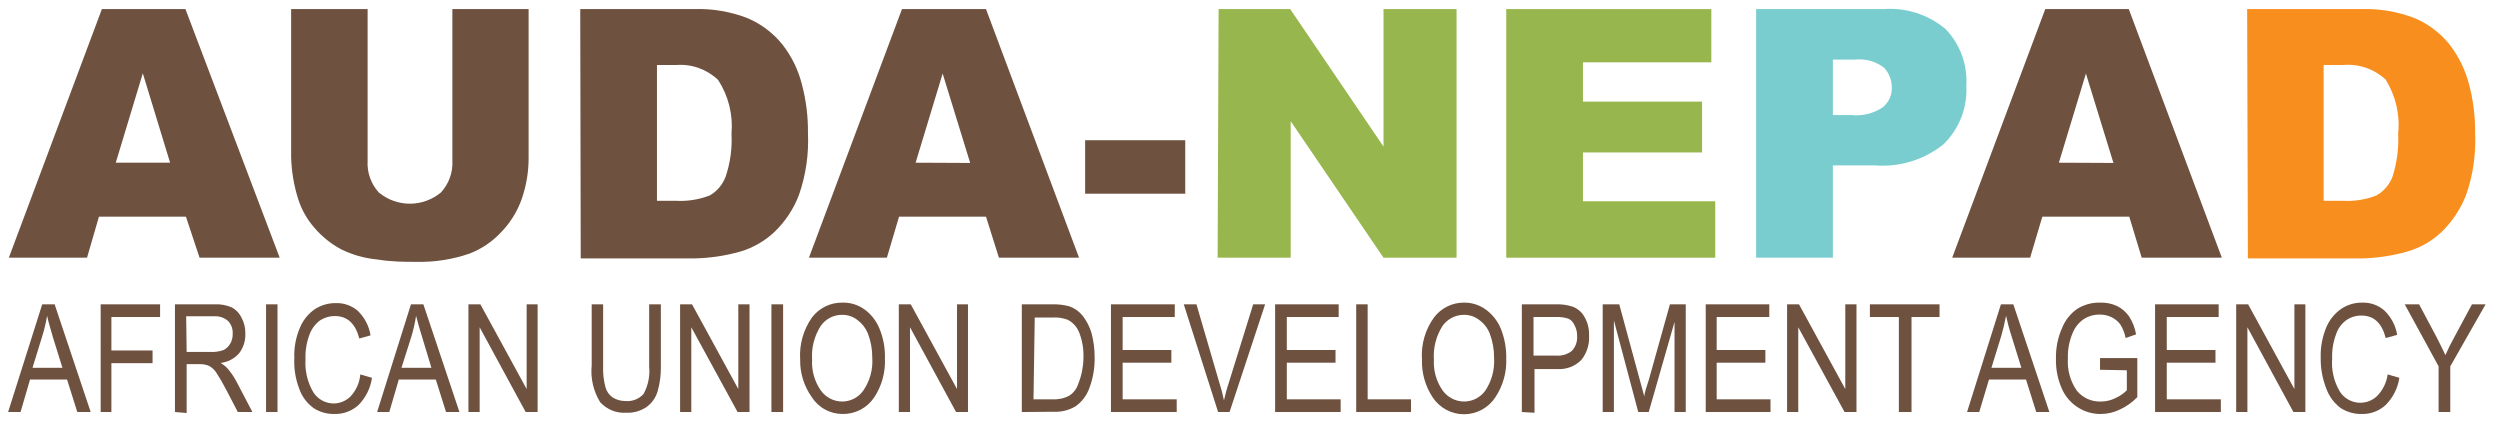 <svg width="130" height="22" viewBox="0 0 130 22" fill="none" xmlns="http://www.w3.org/2000/svg">
<g id="Group 3">
<g id="Group">
<path id="Vector" d="M9.668 11.266H5.146L4.526 13.4H0.46L5.298 0.473H9.643L14.544 13.4H10.377L9.668 11.266ZM8.845 8.46L7.426 3.812L6.02 8.46H8.845Z" fill="#6E513F"/>
<path id="Vector_2" d="M23.523 0.473H27.488V8.168C27.494 8.907 27.374 9.641 27.133 10.339C26.898 11.008 26.518 11.615 26.018 12.117C25.571 12.586 25.026 12.95 24.423 13.184C23.527 13.494 22.583 13.64 21.636 13.616C21.016 13.616 20.37 13.616 19.585 13.489C18.937 13.427 18.305 13.246 17.723 12.955C17.203 12.674 16.739 12.3 16.355 11.851C15.971 11.416 15.682 10.905 15.506 10.352C15.282 9.645 15.158 8.91 15.139 8.168V0.473H19.116V8.358C19.098 8.659 19.14 8.96 19.24 9.243C19.34 9.527 19.496 9.787 19.699 10.009C20.153 10.386 20.724 10.592 21.313 10.592C21.903 10.592 22.474 10.386 22.928 10.009C23.134 9.786 23.292 9.524 23.395 9.238C23.497 8.952 23.541 8.649 23.523 8.346V0.473Z" fill="#6E513F"/>
<path id="Vector_3" d="M30.173 0.473H36.075C37.039 0.438 38 0.602 38.899 0.955C39.596 1.256 40.209 1.722 40.685 2.314C41.163 2.925 41.509 3.63 41.698 4.384C41.918 5.212 42.024 6.067 42.014 6.924C42.064 8.015 41.905 9.105 41.546 10.136C41.27 10.861 40.837 11.516 40.279 12.054C39.773 12.533 39.161 12.885 38.493 13.082C37.718 13.301 36.918 13.42 36.112 13.438H30.198L30.173 0.473ZM34.162 3.381V10.441H35.137C35.742 10.476 36.346 10.381 36.91 10.162C37.29 9.942 37.581 9.596 37.734 9.184C37.976 8.465 38.079 7.707 38.038 6.949C38.125 5.966 37.88 4.982 37.341 4.155C37.05 3.879 36.705 3.668 36.328 3.534C35.95 3.401 35.549 3.348 35.15 3.381H34.162Z" fill="#6E513F"/>
<path id="Vector_4" d="M51.272 11.266H46.751L46.118 13.4H42.065L46.903 0.473H51.272L56.11 13.4H51.944L51.272 11.266ZM50.449 8.473L49.018 3.825L47.612 8.46L50.449 8.473Z" fill="#6E513F"/>
<path id="Vector_5" d="M56.427 7.292H61.633V10.073H56.427V7.292Z" fill="#6E513F"/>
<path id="Vector_6" d="M63.367 0.473H67.091L71.942 7.622V0.473H75.741V13.4H71.942L67.116 6.301V13.4H63.317L63.367 0.473Z" fill="#97B64D"/>
<path id="Vector_7" d="M78.325 0.473H88.989V3.241H82.314V5.285H88.508V7.927H82.314V10.466H89.192V13.4H78.325V0.473Z" fill="#97B64D"/>
<path id="Vector_8" d="M91.319 0.473H97.93C99.106 0.38 100.27 0.754 101.173 1.514C101.545 1.902 101.833 2.362 102.018 2.867C102.203 3.372 102.282 3.91 102.249 4.447C102.281 5.01 102.193 5.573 101.99 6.099C101.786 6.625 101.473 7.101 101.071 7.495C100.062 8.309 98.779 8.705 97.487 8.6H95.309V13.4H91.319V0.473ZM95.309 5.984H96.284C96.855 6.044 97.429 5.9 97.905 5.578C98.055 5.455 98.176 5.3 98.257 5.124C98.338 4.948 98.378 4.756 98.374 4.562C98.379 4.175 98.234 3.801 97.969 3.52C97.535 3.188 96.99 3.038 96.449 3.101H95.309V5.984Z" fill="#79CDCF"/>
<path id="Vector_9" d="M110.722 11.266H106.201L105.567 13.4H101.515L106.353 0.473H110.697L115.535 13.4H111.368L110.722 11.266ZM109.899 8.473L108.468 3.825L107.062 8.46L109.899 8.473Z" fill="#6E513F"/>
<path id="Vector_10" d="M116.852 0.473H122.767C123.731 0.439 124.692 0.603 125.591 0.955C126.288 1.256 126.901 1.722 127.377 2.314C127.851 2.928 128.195 3.632 128.39 4.384C128.61 5.212 128.716 6.067 128.707 6.924C128.756 8.015 128.597 9.105 128.238 10.136C127.957 10.859 127.525 11.513 126.971 12.054C126.462 12.536 125.846 12.889 125.173 13.082C124.402 13.3 123.606 13.42 122.805 13.438H116.89L116.852 0.473ZM120.829 3.381V10.441H121.804C122.408 10.479 123.014 10.383 123.577 10.162C123.961 9.943 124.256 9.597 124.413 9.184C124.642 8.462 124.741 7.705 124.704 6.949C124.808 5.962 124.576 4.968 124.046 4.13C123.749 3.857 123.398 3.649 123.017 3.52C122.635 3.391 122.231 3.344 121.829 3.381H120.829Z" fill="#F78E1E"/>
</g>
<g id="Group_2">
<path id="Vector_11" d="M0.422 21.425L2.195 15.825H2.841L4.716 21.425H4.019L3.487 19.736H1.562L1.068 21.425H0.422ZM1.689 19.127H3.247L2.765 17.578C2.626 17.108 2.512 16.714 2.449 16.422C2.388 16.783 2.304 17.139 2.195 17.489L1.689 19.127Z" fill="#6E513F"/>
<path id="Vector_12" d="M5.235 21.425V15.825H8.325V16.485H5.792V18.225H7.933V18.885H5.792V21.425H5.235Z" fill="#6E513F"/>
<path id="Vector_13" d="M9.098 21.425V15.825H11.124C11.445 15.804 11.767 15.86 12.062 15.99C12.277 16.107 12.45 16.289 12.555 16.511C12.696 16.767 12.766 17.056 12.758 17.349C12.772 17.72 12.655 18.084 12.429 18.377C12.18 18.656 11.837 18.833 11.466 18.873C11.614 18.956 11.747 19.063 11.859 19.19C12.041 19.409 12.198 19.647 12.328 19.901L13.125 21.425H12.366L11.758 20.257C11.597 19.942 11.42 19.637 11.226 19.343C11.132 19.212 11.011 19.104 10.871 19.025C10.723 18.963 10.563 18.932 10.402 18.936H9.706V21.476L9.098 21.425ZM9.706 18.301H10.972C11.196 18.31 11.42 18.276 11.631 18.2C11.774 18.125 11.893 18.01 11.973 17.869C12.062 17.716 12.106 17.54 12.1 17.362C12.108 17.239 12.091 17.116 12.05 17C12.008 16.884 11.943 16.778 11.859 16.689C11.655 16.514 11.391 16.427 11.124 16.447H9.681L9.706 18.301Z" fill="#6E513F"/>
<path id="Vector_14" d="M13.835 21.425V15.825H14.43V21.425H13.835Z" fill="#6E513F"/>
<path id="Vector_15" d="M18.736 19.47L19.344 19.647C19.266 20.179 19.022 20.673 18.647 21.057C18.303 21.374 17.848 21.542 17.381 21.527C16.994 21.535 16.614 21.424 16.291 21.209C15.951 20.957 15.695 20.607 15.557 20.206C15.364 19.7 15.278 19.16 15.304 18.619C15.284 18.079 15.383 17.541 15.595 17.044C15.755 16.655 16.023 16.32 16.367 16.079C16.695 15.866 17.079 15.755 17.469 15.762C17.887 15.748 18.294 15.893 18.609 16.168C18.96 16.509 19.191 16.954 19.268 17.438L18.685 17.603C18.483 16.828 18.065 16.435 17.419 16.435C17.135 16.433 16.857 16.517 16.621 16.676C16.377 16.865 16.192 17.121 16.089 17.412C15.938 17.818 15.869 18.25 15.886 18.682C15.847 19.281 15.988 19.879 16.291 20.396C16.407 20.577 16.567 20.726 16.755 20.828C16.943 20.93 17.154 20.982 17.368 20.981C17.685 20.973 17.988 20.846 18.217 20.625C18.516 20.311 18.699 19.903 18.736 19.47Z" fill="#6E513F"/>
<path id="Vector_16" d="M19.61 21.425L21.37 15.825H22.016L23.891 21.425H23.194L22.662 19.736H20.737L20.243 21.425H19.61ZM20.876 19.127H22.434L21.966 17.578C21.814 17.108 21.712 16.714 21.636 16.422C21.58 16.782 21.5 17.139 21.396 17.489L20.876 19.127Z" fill="#6E513F"/>
<path id="Vector_17" d="M24.359 21.425V15.825H24.98L27.386 20.231V15.825H27.956V21.425H27.335L24.942 17.019V21.425H24.359Z" fill="#6E513F"/>
<path id="Vector_18" d="M33.757 15.825H34.365V19.063C34.373 19.492 34.317 19.92 34.2 20.333C34.108 20.664 33.907 20.955 33.63 21.158C33.317 21.372 32.944 21.479 32.566 21.463C32.314 21.479 32.062 21.438 31.827 21.344C31.593 21.249 31.382 21.104 31.211 20.917C30.857 20.344 30.701 19.67 30.768 19V15.825H31.363V19.063C31.35 19.431 31.392 19.8 31.49 20.155C31.552 20.368 31.686 20.552 31.87 20.676C32.069 20.794 32.297 20.856 32.528 20.854C32.702 20.869 32.877 20.844 33.04 20.78C33.203 20.716 33.348 20.615 33.465 20.485C33.703 20.051 33.804 19.556 33.757 19.063V15.825Z" fill="#6E513F"/>
<path id="Vector_19" d="M35.365 21.425V15.825H35.986L38.392 20.231V15.825H38.975V21.425H38.354L35.948 17.019V21.425H35.365Z" fill="#6E513F"/>
<path id="Vector_20" d="M40.114 21.425V15.825H40.722V21.425H40.114Z" fill="#6E513F"/>
<path id="Vector_21" d="M41.609 18.695C41.557 17.913 41.776 17.137 42.23 16.498C42.414 16.258 42.653 16.064 42.925 15.931C43.198 15.799 43.497 15.732 43.8 15.736C44.207 15.724 44.607 15.845 44.94 16.079C45.289 16.329 45.561 16.672 45.725 17.07C45.933 17.563 46.032 18.096 46.016 18.631C46.051 19.351 45.856 20.063 45.459 20.663C45.28 20.932 45.037 21.152 44.752 21.303C44.466 21.453 44.148 21.53 43.825 21.527C43.502 21.529 43.183 21.449 42.9 21.293C42.616 21.138 42.377 20.912 42.204 20.638C41.804 20.071 41.595 19.39 41.609 18.695ZM42.23 18.695C42.195 19.269 42.356 19.837 42.685 20.308C42.811 20.483 42.977 20.626 43.168 20.726C43.36 20.825 43.572 20.878 43.787 20.879C44.007 20.88 44.223 20.828 44.417 20.726C44.611 20.624 44.778 20.476 44.902 20.295C45.238 19.799 45.399 19.204 45.358 18.606C45.362 18.172 45.284 17.741 45.13 17.336C45.015 17.058 44.827 16.817 44.585 16.638C44.361 16.463 44.084 16.369 43.8 16.371C43.579 16.368 43.36 16.419 43.163 16.521C42.967 16.623 42.798 16.772 42.673 16.955C42.342 17.477 42.186 18.091 42.23 18.708V18.695Z" fill="#6E513F"/>
<path id="Vector_22" d="M46.738 21.425V15.825H47.359L49.765 20.231V15.825H50.335V21.425H49.715L47.321 17.019V21.425H46.738Z" fill="#6E513F"/>
<path id="Vector_23" d="M53.134 21.425V15.825H54.717C55.016 15.817 55.315 15.851 55.604 15.927C55.878 16.023 56.119 16.195 56.3 16.422C56.505 16.688 56.659 16.989 56.757 17.311C56.868 17.725 56.923 18.152 56.921 18.581C56.933 19.131 56.838 19.679 56.642 20.193C56.505 20.574 56.252 20.902 55.921 21.133C55.576 21.335 55.18 21.433 54.781 21.412L53.134 21.425ZM53.742 20.765H54.717C55.025 20.784 55.332 20.718 55.604 20.574C55.827 20.428 55.993 20.208 56.073 19.952C56.243 19.528 56.333 19.076 56.339 18.619C56.358 18.159 56.281 17.7 56.111 17.273C55.996 16.993 55.784 16.763 55.515 16.625C55.269 16.534 55.005 16.495 54.743 16.511H53.806L53.742 20.765Z" fill="#6E513F"/>
<path id="Vector_24" d="M57.77 21.425V15.825H61.088V16.485H58.377V18.2H60.91V18.86H58.377V20.765H61.189V21.425H57.77Z" fill="#6E513F"/>
<path id="Vector_25" d="M63.342 21.425L61.556 15.825H62.215L63.406 19.901C63.503 20.201 63.584 20.506 63.646 20.816C63.722 20.498 63.798 20.193 63.899 19.901L65.166 15.825H65.787L63.937 21.425H63.342Z" fill="#6E513F"/>
<path id="Vector_26" d="M66.306 21.425V15.825H69.611V16.485H66.914V18.2H69.447V18.86H66.914V20.765H69.713V21.425H66.306Z" fill="#6E513F"/>
<path id="Vector_27" d="M70.523 21.425V15.825H71.118V20.765H73.373V21.425H70.523Z" fill="#6E513F"/>
<path id="Vector_28" d="M73.943 18.695C73.888 17.911 74.113 17.132 74.576 16.498C74.759 16.259 74.995 16.065 75.265 15.933C75.536 15.8 75.833 15.733 76.134 15.736C76.528 15.732 76.913 15.852 77.236 16.079C77.588 16.328 77.865 16.671 78.034 17.07C78.236 17.565 78.335 18.096 78.325 18.631C78.356 19.352 78.156 20.064 77.755 20.663C77.577 20.933 77.335 21.154 77.052 21.308C76.767 21.461 76.45 21.541 76.127 21.541C75.805 21.541 75.488 21.461 75.204 21.308C74.919 21.154 74.678 20.933 74.5 20.663C74.114 20.082 73.919 19.393 73.943 18.695ZM74.563 18.695C74.529 19.269 74.69 19.837 75.019 20.308C75.147 20.484 75.315 20.628 75.508 20.727C75.702 20.827 75.916 20.879 76.134 20.879C76.353 20.879 76.569 20.826 76.763 20.724C76.957 20.623 77.124 20.475 77.248 20.295C77.575 19.795 77.73 19.202 77.692 18.606C77.696 18.172 77.618 17.741 77.464 17.336C77.353 17.056 77.164 16.814 76.919 16.638C76.695 16.463 76.418 16.369 76.134 16.371C75.913 16.369 75.694 16.421 75.498 16.523C75.301 16.625 75.133 16.773 75.007 16.955C74.675 17.477 74.52 18.091 74.563 18.708V18.695Z" fill="#6E513F"/>
<path id="Vector_29" d="M79.135 21.425V15.825H80.858C81.162 15.81 81.466 15.849 81.757 15.939C82.026 16.035 82.251 16.224 82.39 16.473C82.56 16.765 82.643 17.1 82.631 17.438C82.662 17.895 82.522 18.348 82.238 18.707C82.075 18.875 81.877 19.006 81.658 19.089C81.44 19.172 81.205 19.207 80.972 19.19H79.794V21.463L79.135 21.425ZM79.743 18.492H80.921C81.218 18.515 81.513 18.425 81.745 18.238C81.838 18.136 81.91 18.015 81.956 17.884C82.002 17.753 82.02 17.614 82.01 17.476C82.016 17.276 81.968 17.079 81.871 16.904C81.812 16.762 81.705 16.644 81.567 16.574C81.359 16.505 81.14 16.475 80.921 16.485H79.743V18.492Z" fill="#6E513F"/>
<path id="Vector_30" d="M83.34 21.425V15.825H84.201L85.278 19.787L85.506 20.625C85.506 20.409 85.633 20.117 85.747 19.724L86.836 15.825H87.659V21.425H87.076V16.739L85.734 21.425H85.189L83.923 16.663V21.425H83.34Z" fill="#6E513F"/>
<path id="Vector_31" d="M88.698 21.425V15.825H92.003V16.485H89.267V18.2H91.8V18.86H89.267V20.765H92.066V21.425H88.698Z" fill="#6E513F"/>
<path id="Vector_32" d="M92.928 21.425V15.825H93.548L95.955 20.231V15.825H96.537V21.425H95.917L93.51 17.019V21.425H92.928Z" fill="#6E513F"/>
<path id="Vector_33" d="M98.741 21.425V16.485H97.234V15.825H100.856V16.485H99.399V21.425H98.741Z" fill="#6E513F"/>
<path id="Vector_34" d="M102.287 21.425L104.048 15.825H104.693L106.568 21.425H105.884L105.352 19.736H103.427L102.92 21.425H102.287ZM103.554 19.127H105.111L104.63 17.578C104.478 17.108 104.377 16.714 104.314 16.422C104.247 16.782 104.163 17.137 104.06 17.489L103.554 19.127Z" fill="#6E513F"/>
<path id="Vector_35" d="M109.202 19.228V18.619H111.14V20.651C110.879 20.921 110.57 21.141 110.228 21.298C109.92 21.448 109.583 21.527 109.24 21.527C108.818 21.532 108.404 21.413 108.05 21.184C107.68 20.949 107.389 20.608 107.214 20.206C107 19.718 106.896 19.189 106.91 18.657C106.896 18.107 107.004 17.56 107.227 17.057C107.389 16.651 107.666 16.303 108.024 16.054C108.379 15.837 108.787 15.727 109.202 15.736C109.508 15.725 109.811 15.786 110.089 15.914C110.336 16.038 110.549 16.221 110.709 16.447C110.893 16.733 111.018 17.052 111.077 17.387L110.532 17.577C110.486 17.325 110.391 17.083 110.254 16.866C110.136 16.711 109.984 16.585 109.81 16.498C109.617 16.404 109.404 16.356 109.19 16.358C108.884 16.353 108.583 16.442 108.328 16.612C108.068 16.8 107.87 17.061 107.759 17.362C107.594 17.764 107.516 18.197 107.531 18.631C107.489 19.232 107.655 19.828 107.999 20.32C108.152 20.506 108.347 20.653 108.567 20.75C108.786 20.847 109.026 20.891 109.266 20.879C109.521 20.878 109.772 20.817 110 20.701C110.223 20.605 110.425 20.467 110.595 20.295V19.254L109.202 19.228Z" fill="#6E513F"/>
<path id="Vector_36" d="M112.064 21.425V15.825H115.37V16.485H112.672V18.2H115.205V18.86H112.672V20.765H115.484V21.425H112.064Z" fill="#6E513F"/>
<path id="Vector_37" d="M116.282 21.425V15.825H116.903L119.309 20.231V15.825H119.879V21.425H119.258L116.865 17.019V21.425H116.282Z" fill="#6E513F"/>
<path id="Vector_38" d="M124.159 19.47L124.767 19.647C124.686 20.181 124.438 20.674 124.058 21.057C123.714 21.375 123.259 21.544 122.792 21.527C122.405 21.532 122.026 21.422 121.702 21.209C121.366 20.953 121.111 20.605 120.968 20.206C120.765 19.693 120.666 19.145 120.677 18.593C120.661 18.054 120.761 17.517 120.968 17.019C121.133 16.629 121.405 16.294 121.753 16.054C122.076 15.841 122.456 15.73 122.842 15.736C123.26 15.723 123.667 15.868 123.982 16.142C124.337 16.482 124.573 16.927 124.653 17.412L124.058 17.578C123.856 16.803 123.45 16.409 122.792 16.409C122.511 16.405 122.237 16.49 122.006 16.651C121.755 16.832 121.568 17.091 121.474 17.387C121.323 17.793 121.254 18.224 121.272 18.657C121.226 19.257 121.368 19.856 121.677 20.371C121.779 20.526 121.913 20.657 122.07 20.754C122.227 20.851 122.403 20.913 122.587 20.935C122.77 20.956 122.956 20.938 123.131 20.88C123.307 20.822 123.468 20.726 123.602 20.6C123.905 20.293 124.101 19.897 124.159 19.47Z" fill="#6E513F"/>
<path id="Vector_39" d="M126.807 21.425V19.05L125.046 15.825H125.793L126.693 17.514C126.87 17.857 127.022 18.174 127.161 18.466C127.288 18.17 127.452 17.84 127.655 17.476L128.542 15.825H129.251L127.414 19.05V21.425H126.807Z" fill="#6E513F"/>
</g>
</g>
</svg>
